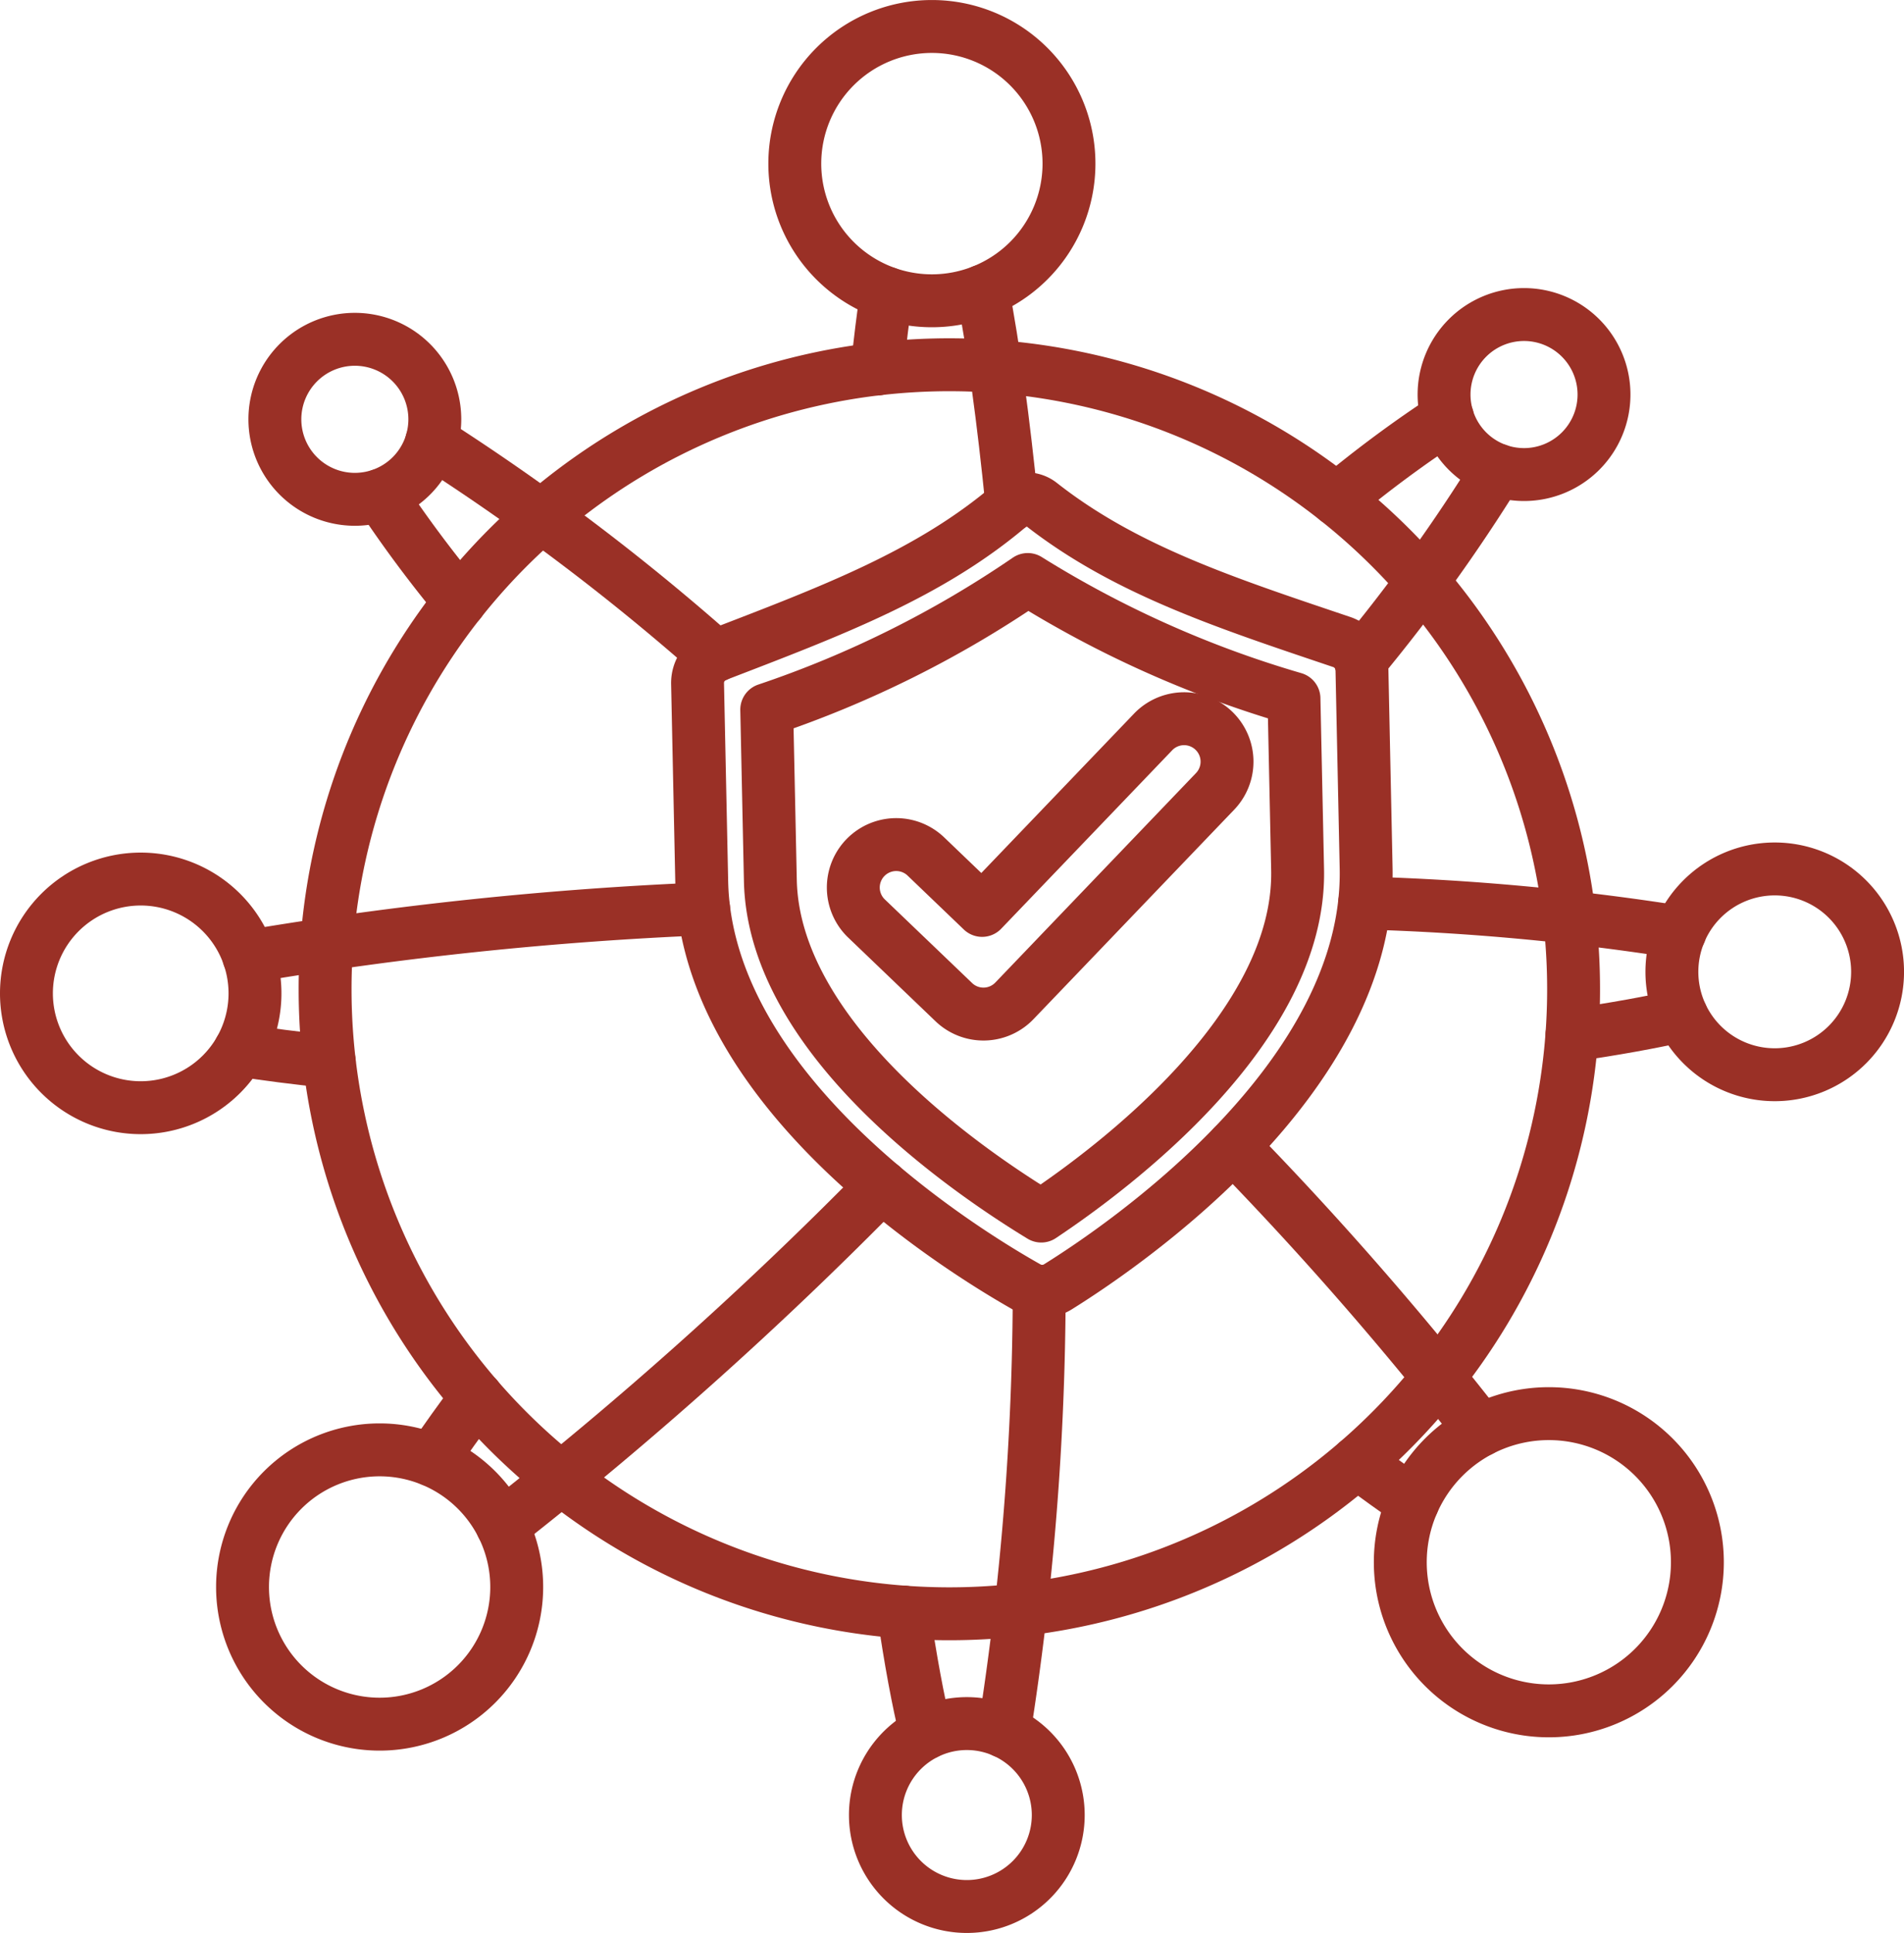 <svg xmlns="http://www.w3.org/2000/svg" width="71.997" height="73.061" viewBox="0 0 71.997 73.061"><g id="streamlinehq-network-secure-coding-400" transform="translate(-21.696 -19.004)"><path id="Pfad_351" data-name="Pfad 351" d="M103.513,132A23.605,23.605,0,1,0,79.908,108.4,23.605,23.605,0,0,0,103.513,132Z" transform="translate(-45.919 -51.999)" fill="none" stroke="#9a3026" stroke-linecap="round" stroke-linejoin="round" stroke-width="2"></path><path id="Pfad_352" data-name="Pfad 352" d="M191.55,328.2c-.3-1.215-.585-2.764-.85-4.579" transform="translate(-134.841 -243.688)" fill="none" stroke="#9a3026" stroke-linecap="round" stroke-linejoin="round" stroke-width="2"></path><path id="Pfad_353" data-name="Pfad 353" d="M211.327,262.188A107.868,107.868,0,0,1,210,278.832" transform="translate(-150.335 -194.379)" fill="none" stroke="#9a3026" stroke-linecap="round" stroke-linejoin="round" stroke-width="2"></path><path id="Pfad_354" data-name="Pfad 354" d="M205.876,70.668c.409,2.122.784,4.866,1.105,8.071" transform="translate(-147.021 -40.663)" fill="none" stroke="#9a3026" stroke-linecap="round" stroke-linejoin="round" stroke-width="2"></path><path id="Pfad_355" data-name="Pfad 355" d="M185.664,73.937c.107-1.049.226-2.009.355-2.869" transform="translate(-130.799 -40.984)" fill="none" stroke="#9a3026" stroke-linecap="round" stroke-linejoin="round" stroke-width="2"></path><path id="Pfad_356" data-name="Pfad 356" d="M100.356,284.867c.49-.726,1.058-1.521,1.7-2.375" transform="translate(-62.33 -210.675)" fill="none" stroke="#9a3026" stroke-linecap="round" stroke-linejoin="round" stroke-width="2"></path><path id="Pfad_357" data-name="Pfad 357" d="M128.2,242.052a148.726,148.726,0,0,1-14.352,12.834" transform="translate(-73.162 -178.217)" fill="none" stroke="#9a3026" stroke-linecap="round" stroke-linejoin="round" stroke-width="2"></path><path id="Pfad_358" data-name="Pfad 358" d="M283.422,104.944a64.652,64.652,0,0,1-5.186,7.213" transform="translate(-205.098 -68.173)" fill="none" stroke="#9a3026" stroke-linecap="round" stroke-linejoin="round" stroke-width="2"></path><path id="Pfad_359" data-name="Pfad 359" d="M273.708,98.006a45.24,45.24,0,0,1,4.189-3.1" transform="translate(-201.464 -60.119)" fill="none" stroke="#9a3026" stroke-linecap="round" stroke-linejoin="round" stroke-width="2"></path><path id="Pfad_360" data-name="Pfad 360" d="M322.9,209.384c-1.143.262-2.538.512-4.146.747" transform="translate(-237.62 -151.998)" fill="none" stroke="#9a3026" stroke-linecap="round" stroke-linejoin="round" stroke-width="2"></path><path id="Pfad_361" data-name="Pfad 361" d="M279.036,187.856a93.126,93.126,0,0,1,11.923,1.105" transform="translate(-205.74 -134.719)" fill="none" stroke="#9a3026" stroke-linecap="round" stroke-linejoin="round" stroke-width="2"></path><path id="Pfad_362" data-name="Pfad 362" d="M65.3,190.752a137.778,137.778,0,0,1,17.2-1.8" transform="translate(-34.197 -135.596)" fill="none" stroke="#9a3026" stroke-linecap="round" stroke-linejoin="round" stroke-width="2"></path><path id="Pfad_363" data-name="Pfad 363" d="M66.971,216.445c-1.263-.13-2.395-.275-3.379-.433" transform="translate(-32.823 -157.317)" fill="none" stroke="#9a3026" stroke-linecap="round" stroke-linejoin="round" stroke-width="2"></path><path id="Pfad_364" data-name="Pfad 364" d="M279.714,296.438q-.979-.672-2.11-1.514" transform="translate(-204.591 -220.653)" fill="none" stroke="#9a3026" stroke-linecap="round" stroke-linejoin="round" stroke-width="2"></path><path id="Pfad_365" data-name="Pfad 365" d="M253.844,234.448a129.468,129.468,0,0,1,9.361,10.729" transform="translate(-185.521 -172.114)" fill="none" stroke="#9a3026" stroke-linecap="round" stroke-linejoin="round" stroke-width="2"></path><path id="Pfad_366" data-name="Pfad 366" d="M100.32,99.512a87.046,87.046,0,0,1,10.724,8.1" transform="translate(-62.302 -63.814)" fill="none" stroke="#9a3026" stroke-linecap="round" stroke-linejoin="round" stroke-width="2"></path><path id="Pfad_367" data-name="Pfad 367" d="M93.524,113.791a46.866,46.866,0,0,1-3-4.027" transform="translate(-54.439 -72.042)" fill="none" stroke="#9a3026" stroke-linecap="round" stroke-linejoin="round" stroke-width="2"></path><path id="Pfad_368" data-name="Pfad 368" d="M297.3,81.216a3.024,3.024,0,1,0-3.024-3.024A3.024,3.024,0,0,0,297.3,81.216Z" transform="translate(-217.975 -44.275)" fill="none" stroke="#9a3026" stroke-linecap="round" stroke-linejoin="round" stroke-width="2"></path><path id="Pfad_369" data-name="Pfad 369" d="M73.328,85.956A3.024,3.024,0,1,0,70.3,82.932,3.024,3.024,0,0,0,73.328,85.956Z" transform="translate(-38.21 -48.079)" fill="none" stroke="#9a3026" stroke-linecap="round" stroke-linejoin="round" stroke-width="2"></path><path id="Pfad_370" data-name="Pfad 370" d="M175.068,30.373a5.184,5.184,0,1,0-5.184-5.184A5.184,5.184,0,0,0,175.068,30.373Z" transform="translate(-118.134)" fill="none" stroke="#9a3026" stroke-linecap="round" stroke-linejoin="round" stroke-width="2"></path><path id="Pfad_371" data-name="Pfad 371" d="M291.493,296.858a5.617,5.617,0,1,0-5.617-5.617A5.617,5.617,0,0,0,291.493,296.858Z" transform="translate(-211.23 -213.188)" fill="none" stroke="#9a3026" stroke-linecap="round" stroke-linejoin="round" stroke-width="2"></path><path id="Pfad_372" data-name="Pfad 372" d="M188.785,351.89a3.457,3.457,0,1,0-3.457-3.457A3.457,3.457,0,0,0,188.785,351.89Z" transform="translate(-130.53 -260.825)" fill="none" stroke="#9a3026" stroke-linecap="round" stroke-linejoin="round" stroke-width="2"></path><path id="Pfad_373" data-name="Pfad 373" d="M27.017,191.909a4.321,4.321,0,1,0-4.321-4.321A4.321,4.321,0,0,0,27.017,191.909Z" transform="translate(0 -131.037)" fill="none" stroke="#9a3026" stroke-linecap="round" stroke-linejoin="round" stroke-width="2"></path><path id="Pfad_374" data-name="Pfad 374" d="M341.793,189.109a3.889,3.889,0,1,0-3.889-3.889A3.889,3.889,0,0,0,341.793,189.109Z" transform="translate(-252.988 -129.483)" fill="none" stroke="#9a3026" stroke-linecap="round" stroke-linejoin="round" stroke-width="2"></path><path id="Pfad_375" data-name="Pfad 375" d="M69.276,302.925a5.184,5.184,0,1,0-5.184-5.184A5.184,5.184,0,0,0,69.276,302.925Z" transform="translate(-33.225 -218.752)" fill="none" stroke="#9a3026" stroke-linecap="round" stroke-linejoin="round" stroke-width="2"></path><path id="Pfad_376" data-name="Pfad 376" d="M163.755,140.3a1.123,1.123,0,0,0,1.15-.024c2.43-1.512,11.822-7.874,11.654-15.833l-.158-7.5a1.125,1.125,0,0,0-.766-1.039c-4.393-1.481-8.2-2.72-11.384-5.224a.861.861,0,0,0-1.1.024c-3.074,2.636-6.828,4.035-11.152,5.7a1.125,1.125,0,0,0-.721,1.071l.158,7.5C151.61,132.937,161.263,138.9,163.755,140.3Z" transform="translate(-103.205 -72.634)" fill="none" stroke="#9a3026" stroke-linecap="round" stroke-linejoin="round" stroke-width="2"></path><path id="Pfad_377" data-name="Pfad 377" d="M174.888,149.964c-2.794-1.7-10.114-6.694-10.243-12.68l-.137-6.461a40.109,40.109,0,0,0,9.87-4.919,40.21,40.21,0,0,0,10.067,4.5l.137,6.462C184.709,142.847,177.609,148.153,174.888,149.964Z" transform="translate(-113.819 -84.996)" fill="none" stroke="#9a3026" stroke-linecap="round" stroke-linejoin="round" stroke-width="2"></path><path id="Pfad_378" data-name="Pfad 378" d="M186.062,163.725a1.618,1.618,0,0,1-1.158-.452l-3.316-3.176a1.623,1.623,0,0,1,2.246-2.343l2.142,2.053,6.466-6.745a1.623,1.623,0,1,1,2.344,2.246l-7.588,7.917a1.621,1.621,0,0,1-1.137.5Z" transform="translate(-127.143 -106.392)" fill="none" stroke="#9a3026" stroke-linecap="round" stroke-linejoin="round" stroke-width="2"></path></g></svg>